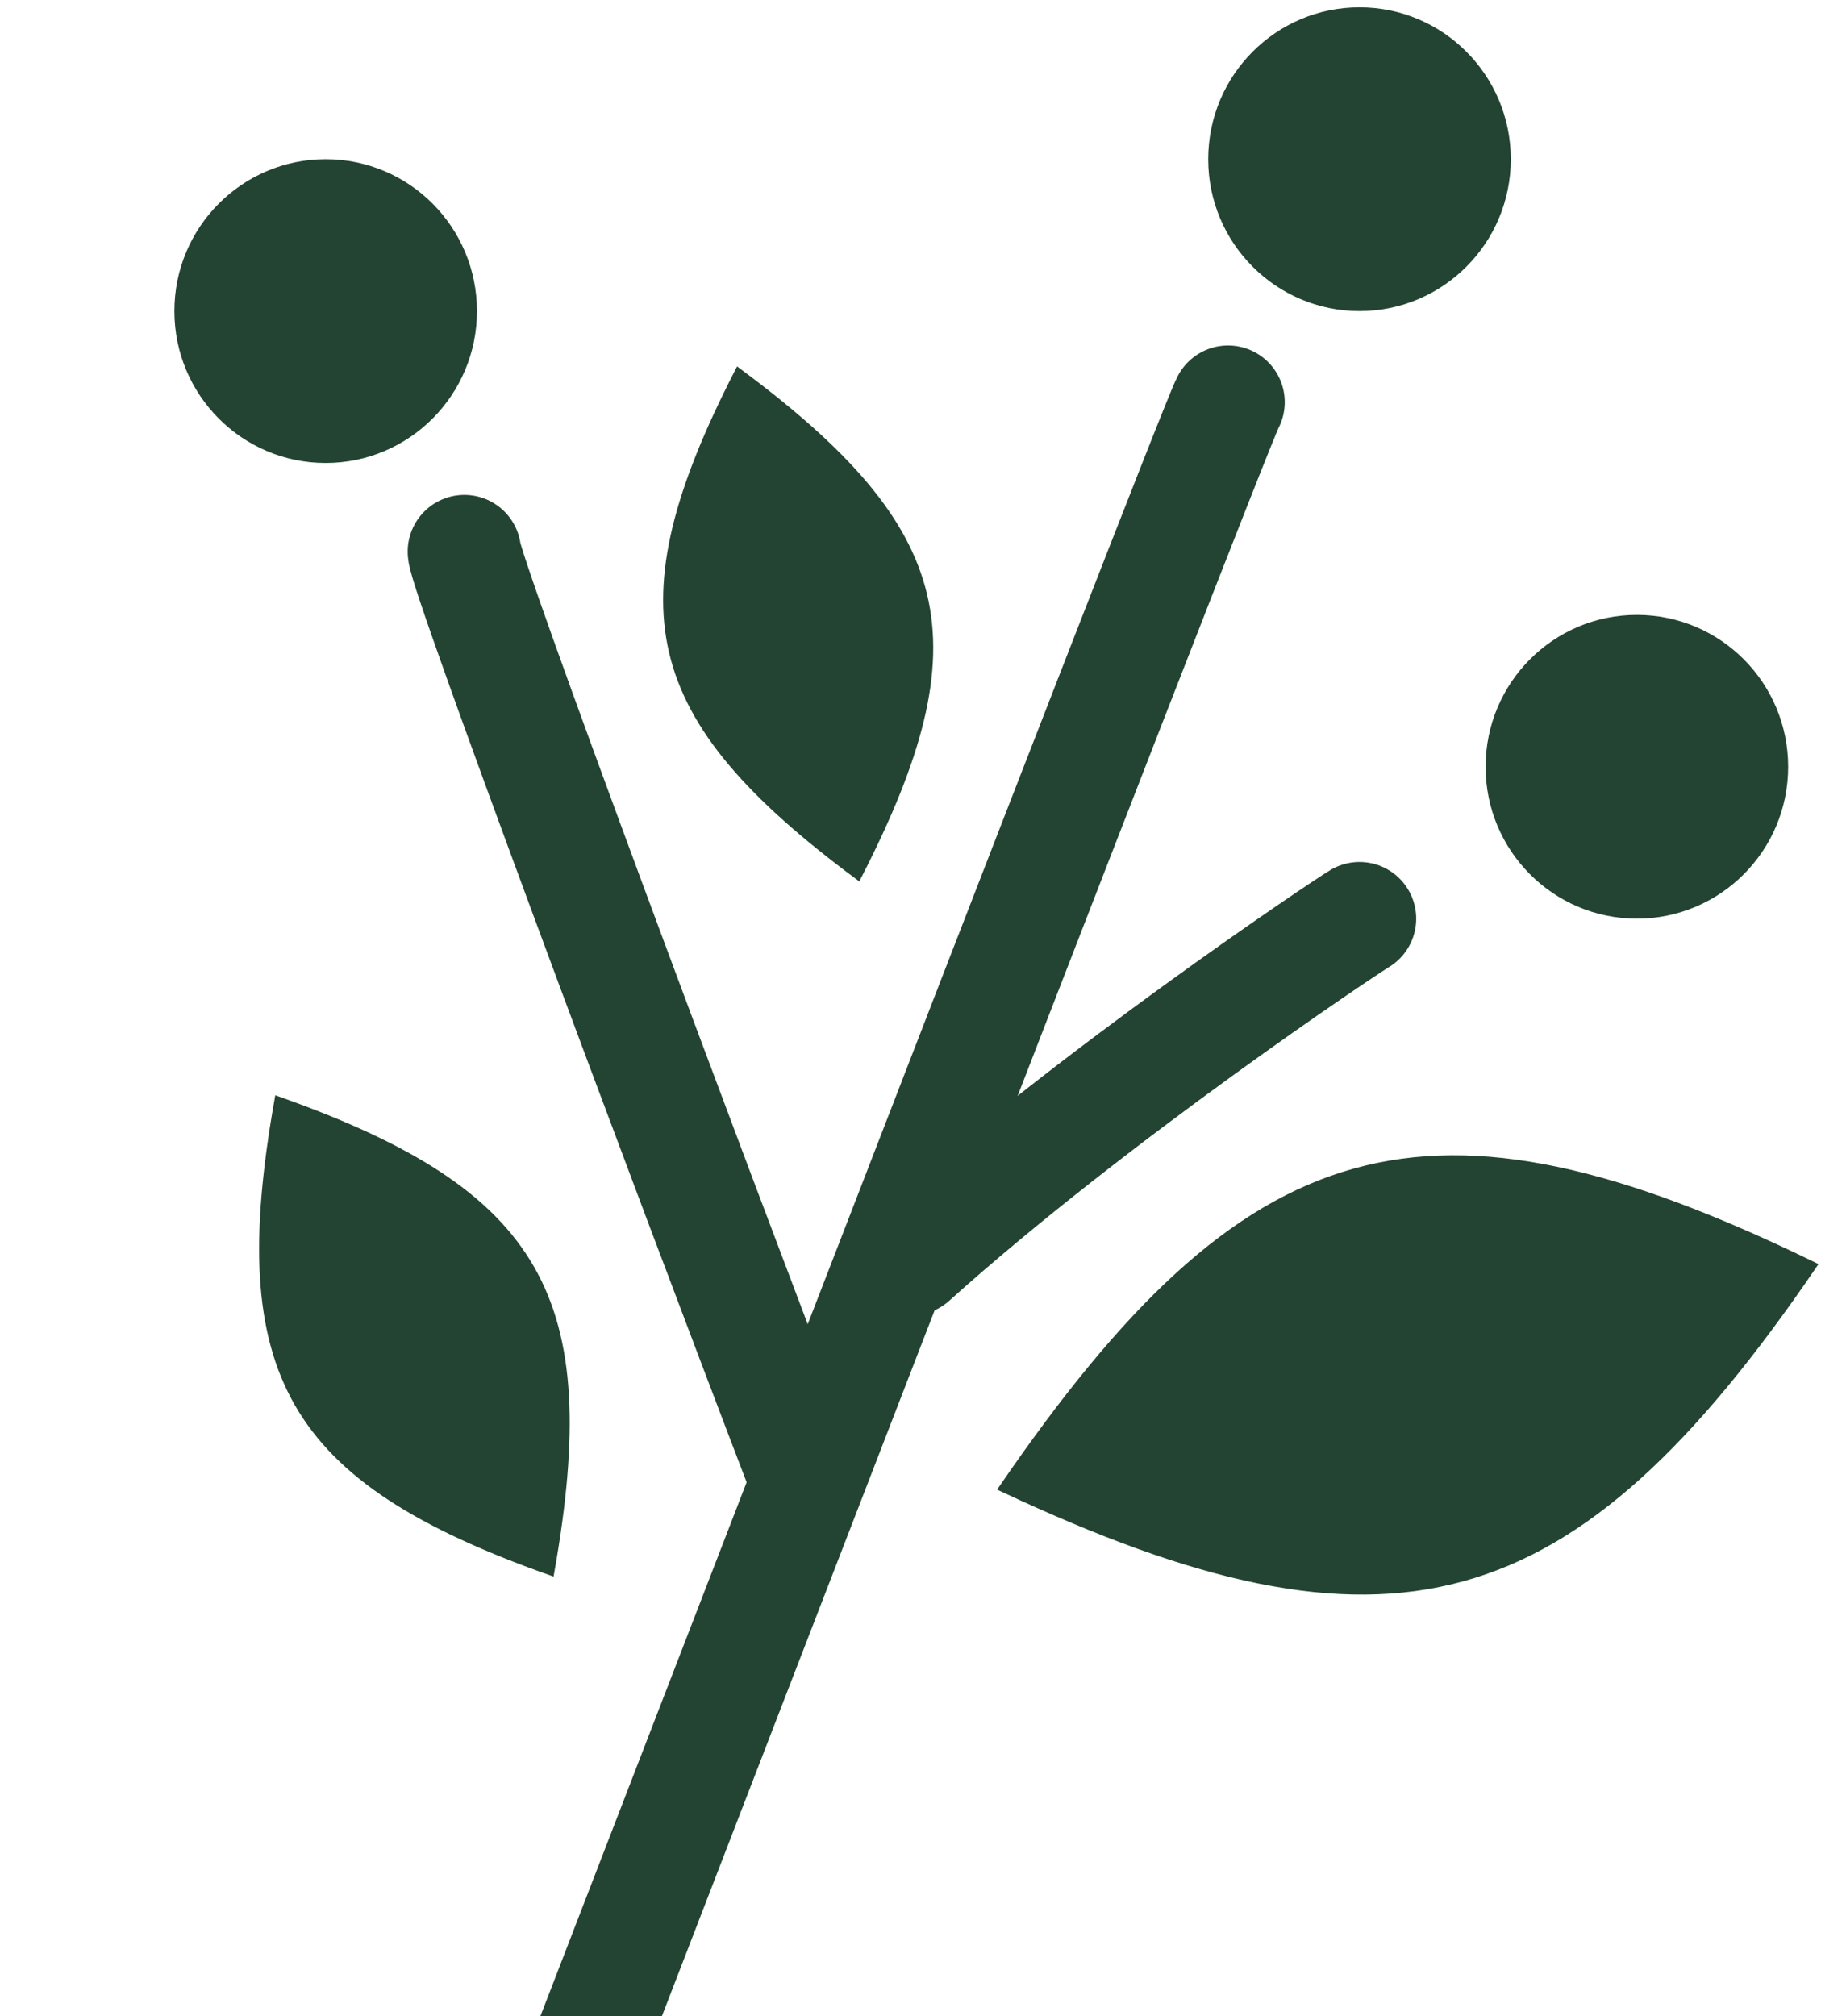 <?xml version="1.0" encoding="UTF-8"?> <svg xmlns="http://www.w3.org/2000/svg" width="228" height="249" viewBox="0 0 228 249" fill="none"> <path d="M91.211 46.006C104.46 55.851 111.792 64.151 114.023 73.541C116.253 82.929 113.418 93.543 105.958 108.105C92.709 98.26 85.378 89.96 83.147 80.57C80.916 71.181 83.752 60.568 91.211 46.006Z" fill="#234432" stroke="#234432"></path> <path d="M36.866 173.31C31.79 164.48 31.398 152.848 34.389 135.932C50.6 141.687 60.429 147.834 65.505 156.663C70.581 165.493 70.972 177.125 67.982 194.041C51.77 188.286 41.941 182.139 36.866 173.31Z" fill="#234432" stroke="#234432"></path> <path d="M223.865 156.313C199.931 144.67 182.516 140.573 167.335 144.803C152.151 149.035 139.066 161.635 123.898 183.766C147.827 194.996 165.345 198.994 180.579 194.813C195.816 190.632 208.901 178.235 223.865 156.313Z" fill="#234432" stroke="#234432"></path> <path d="M149.727 19.661C149.727 29.747 157.871 37.92 167.913 37.92C177.955 37.92 186.099 29.747 186.099 19.661C186.099 9.575 177.955 1.402 167.913 1.402C157.871 1.402 149.727 9.575 149.727 19.661Z" fill="#234432" stroke="#234432"></path> <path d="M183.985 94.698C183.985 104.784 192.129 112.957 202.171 112.957C212.213 112.957 220.356 104.784 220.356 94.698C220.356 84.612 212.213 76.439 202.171 76.439C192.129 76.439 183.985 84.612 183.985 94.698Z" fill="#234432" stroke="#234432"></path> <path d="M22.04 38.42C22.04 48.506 30.183 56.679 40.225 56.679C50.267 56.679 58.411 48.506 58.411 38.42C58.411 28.334 50.267 20.161 40.225 20.161C30.183 20.161 22.04 28.334 22.04 38.42Z" fill="#234432" stroke="#234432"></path> <path d="M57.355 68.122C57.355 70.623 83.827 141.595 99.398 182.24" stroke="#234432" stroke-width="14" stroke-linecap="round"></path> <path d="M151.678 49.669C150.279 51.739 65.792 270.994 51.128 308.864" stroke="#234432" stroke-width="14" stroke-linecap="round"></path> <path d="M167.914 113.456C166.313 114.384 134.827 135.39 112.559 155.44" stroke="#234432" stroke-width="14" stroke-linecap="round"></path> </svg> 